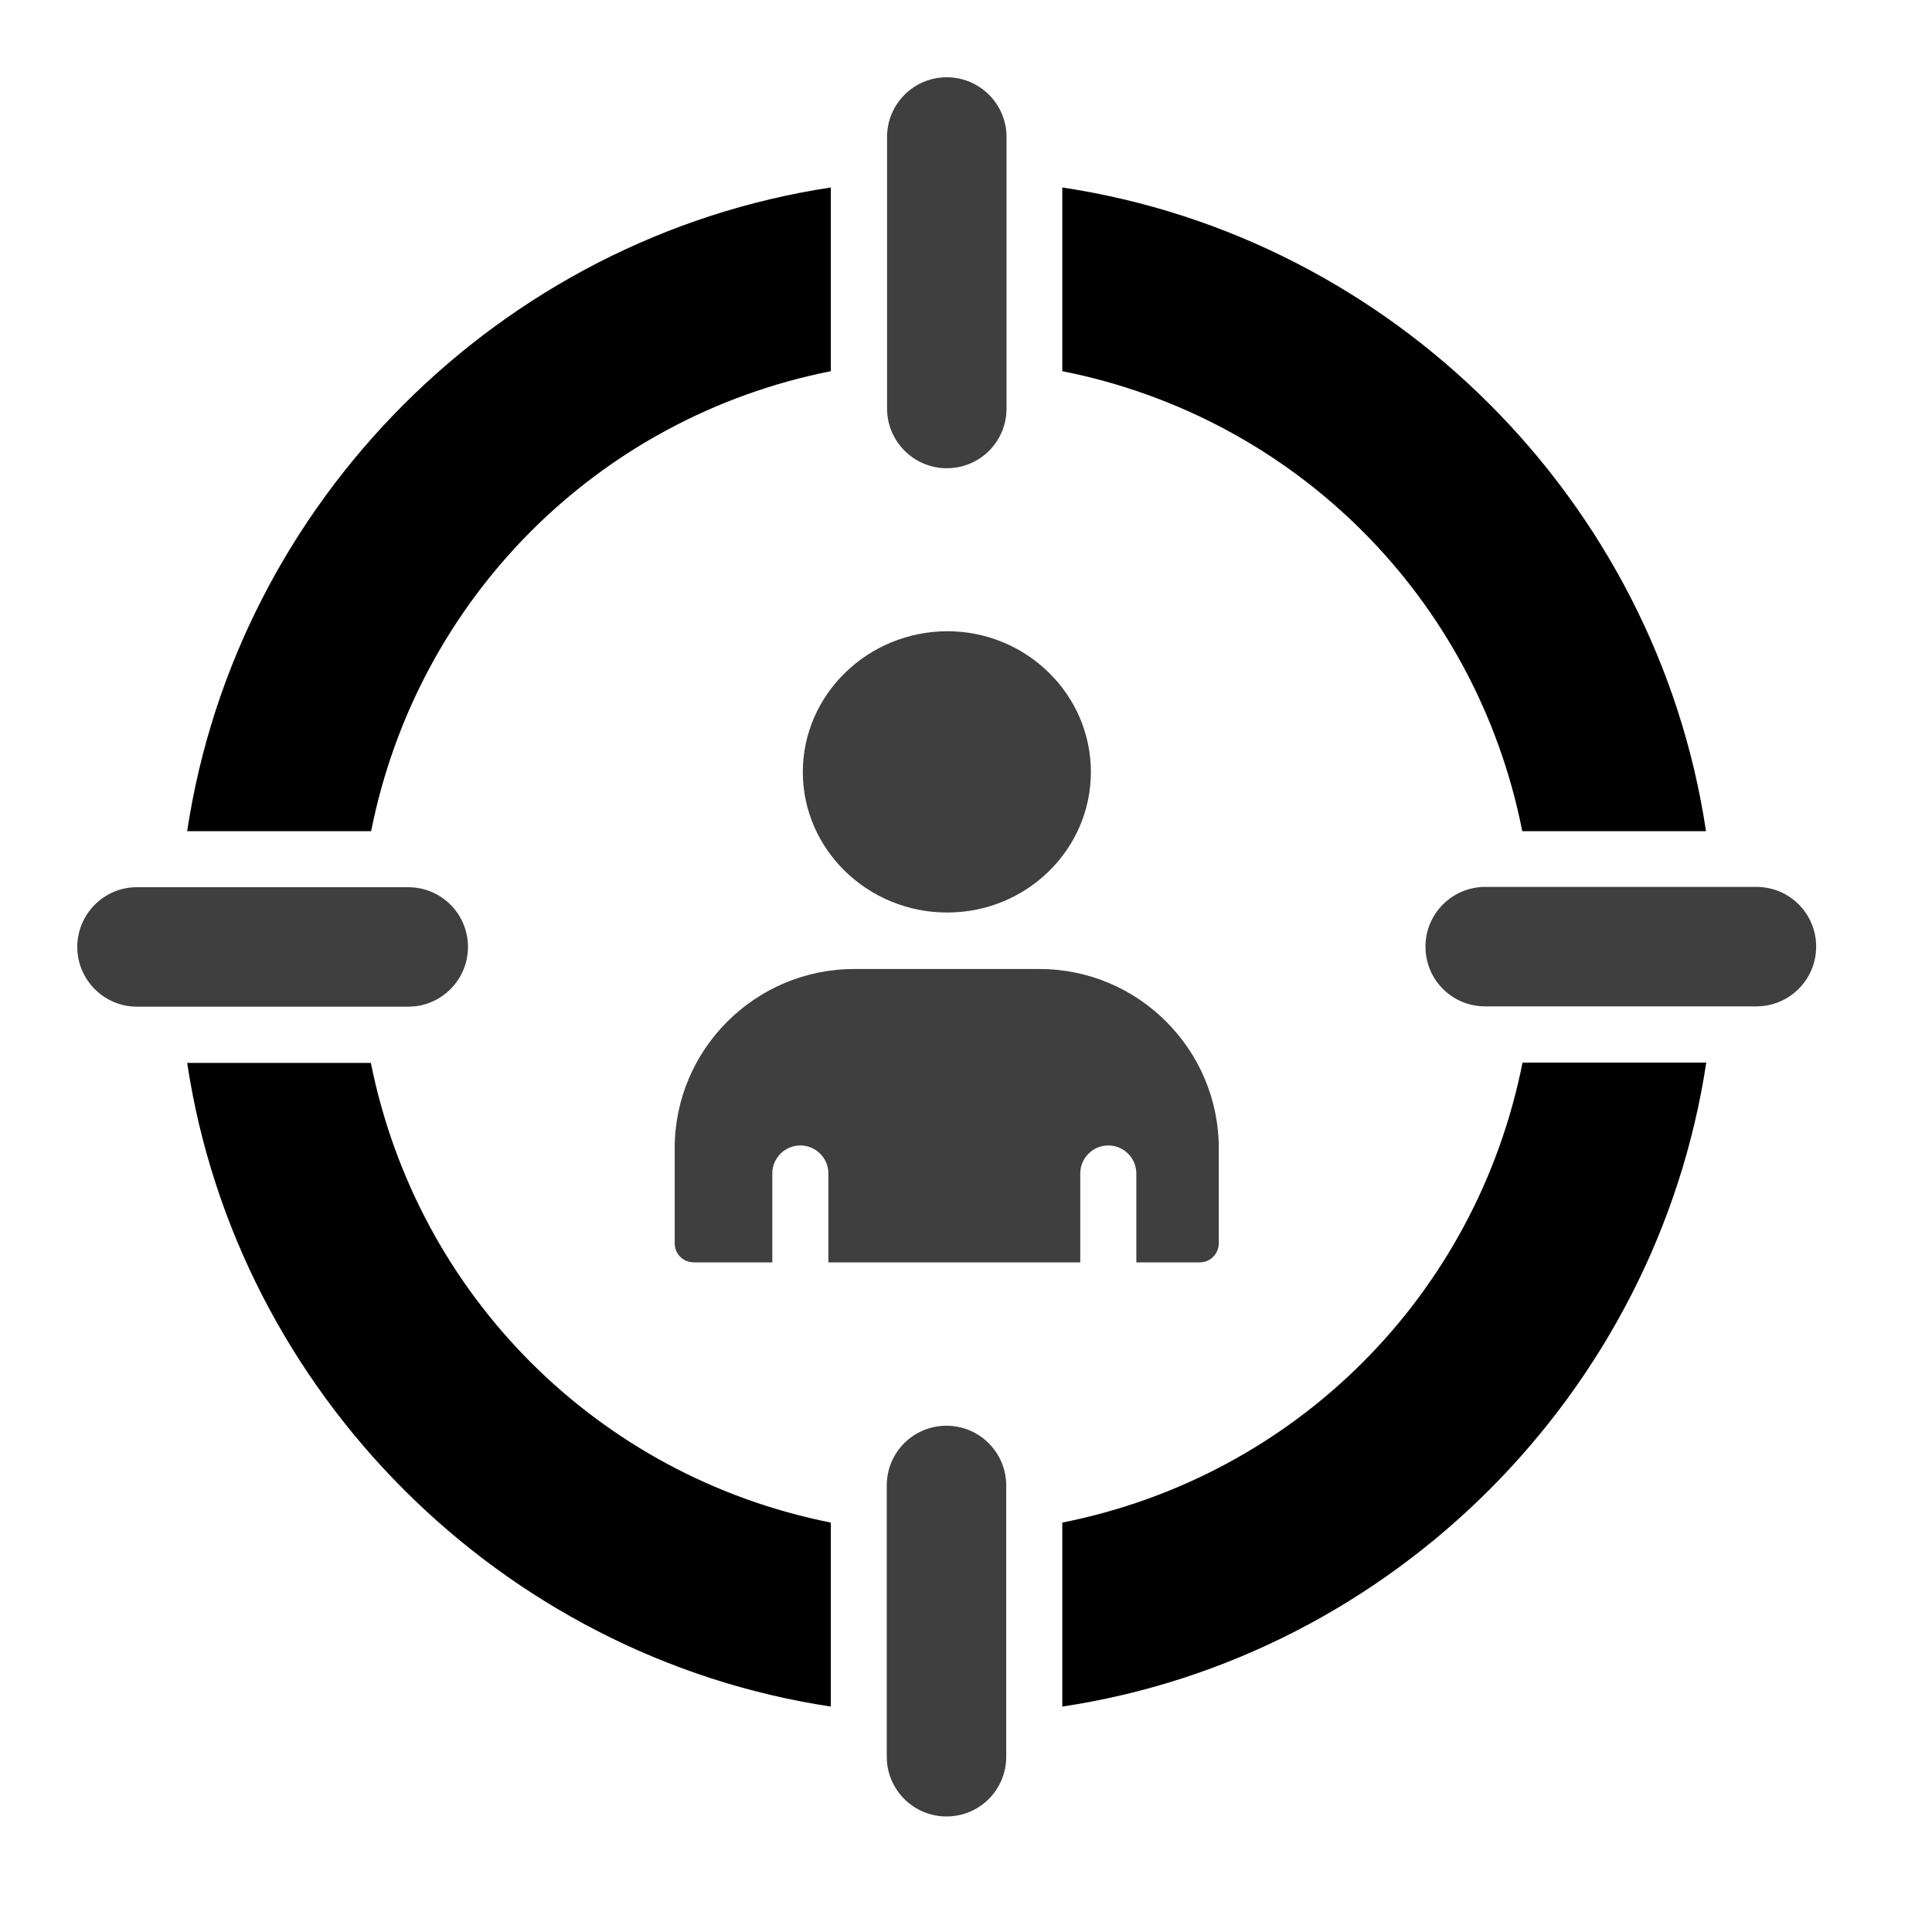 <?xml version="1.0" encoding="UTF-8"?>
<svg xmlns="http://www.w3.org/2000/svg" width="50" height="50" viewBox="0 0 50 50" fill="none">
  <path d="M20.777 19.98C20.777 21.983 22.454 23.616 24.515 23.616C26.57 23.616 28.232 21.983 28.232 19.98C28.232 17.969 26.562 16.336 24.515 16.336C22.454 16.343 20.777 17.976 20.777 19.98Z" fill="#3F3F3F"></path>
  <path d="M22.106 25.078C19.544 25.078 17.461 27.161 17.461 29.716V32.177C17.461 32.453 17.679 32.67 17.962 32.67H19.987V30.37C19.987 29.97 20.314 29.644 20.713 29.644C21.112 29.644 21.439 29.97 21.439 30.37V32.67H27.957V30.37C27.957 29.97 28.283 29.644 28.683 29.644C29.082 29.644 29.408 29.97 29.408 30.37V32.67H31.049C31.325 32.67 31.542 32.446 31.542 32.177V29.716C31.542 27.161 29.459 25.078 26.904 25.078H22.106Z" fill="#3F3F3F"></path>
  <path d="M44.998 26.045H45.456C46.305 26.045 47.002 25.356 47.002 24.499C47.002 23.643 46.312 22.953 45.456 22.953H38.437C37.587 22.953 36.891 23.643 36.891 24.499C36.891 25.356 37.58 26.045 38.437 26.045H38.778C38.785 26.045 38.792 26.045 38.8 26.045H44.984C44.991 26.045 44.991 26.045 44.998 26.045Z" fill="#3F3F3F"></path>
  <path d="M27.492 39.404V44.166C36.035 42.881 42.866 36.043 44.158 27.5H39.403C38.206 33.532 33.524 38.206 27.492 39.404Z" fill="black"></path>
  <path d="M27.492 4.852V9.606C33.524 10.803 38.206 15.478 39.396 21.51H44.151C42.873 12.967 36.043 6.136 27.492 4.852Z" fill="black"></path>
  <path d="M22.957 10.572C22.957 11.421 23.647 12.118 24.503 12.118C25.36 12.118 26.049 11.429 26.049 10.572V10.238C26.049 10.231 26.049 10.224 26.049 10.217V4.025C26.049 4.018 26.049 4.011 26.049 4.011V3.546C26.049 2.697 25.36 2 24.503 2C23.647 2 22.957 2.69 22.957 3.546V10.572Z" fill="#3F3F3F"></path>
  <path d="M21.502 9.606V4.852C12.959 6.144 6.129 12.974 4.844 21.51H9.605C10.803 15.485 15.477 10.803 21.502 9.606Z" fill="black"></path>
  <path d="M21.502 44.166V39.404C15.477 38.207 10.803 33.525 9.598 27.508H4.844C6.129 36.037 12.959 42.874 21.502 44.166Z" fill="black"></path>
  <path d="M2 24.507C2 25.356 2.69 26.053 3.546 26.053H4.003C4.011 26.053 4.011 26.053 4.018 26.053H10.209C10.217 26.053 10.224 26.053 10.231 26.053H10.565C11.414 26.053 12.111 25.363 12.111 24.507C12.111 23.651 11.421 22.961 10.565 22.961H3.539C2.69 22.961 2 23.658 2 24.507Z" fill="#3F3F3F"></path>
  <path d="M26.041 38.771V38.444C26.041 37.595 25.352 36.898 24.495 36.898C23.639 36.898 22.949 37.588 22.949 38.444V45.464C22.949 46.313 23.639 47.01 24.495 47.01C25.352 47.01 26.041 46.32 26.041 45.464V45.006C26.041 44.999 26.041 44.992 26.041 44.992V38.793C26.041 38.786 26.041 38.778 26.041 38.771Z" fill="#3F3F3F"></path>
</svg>
